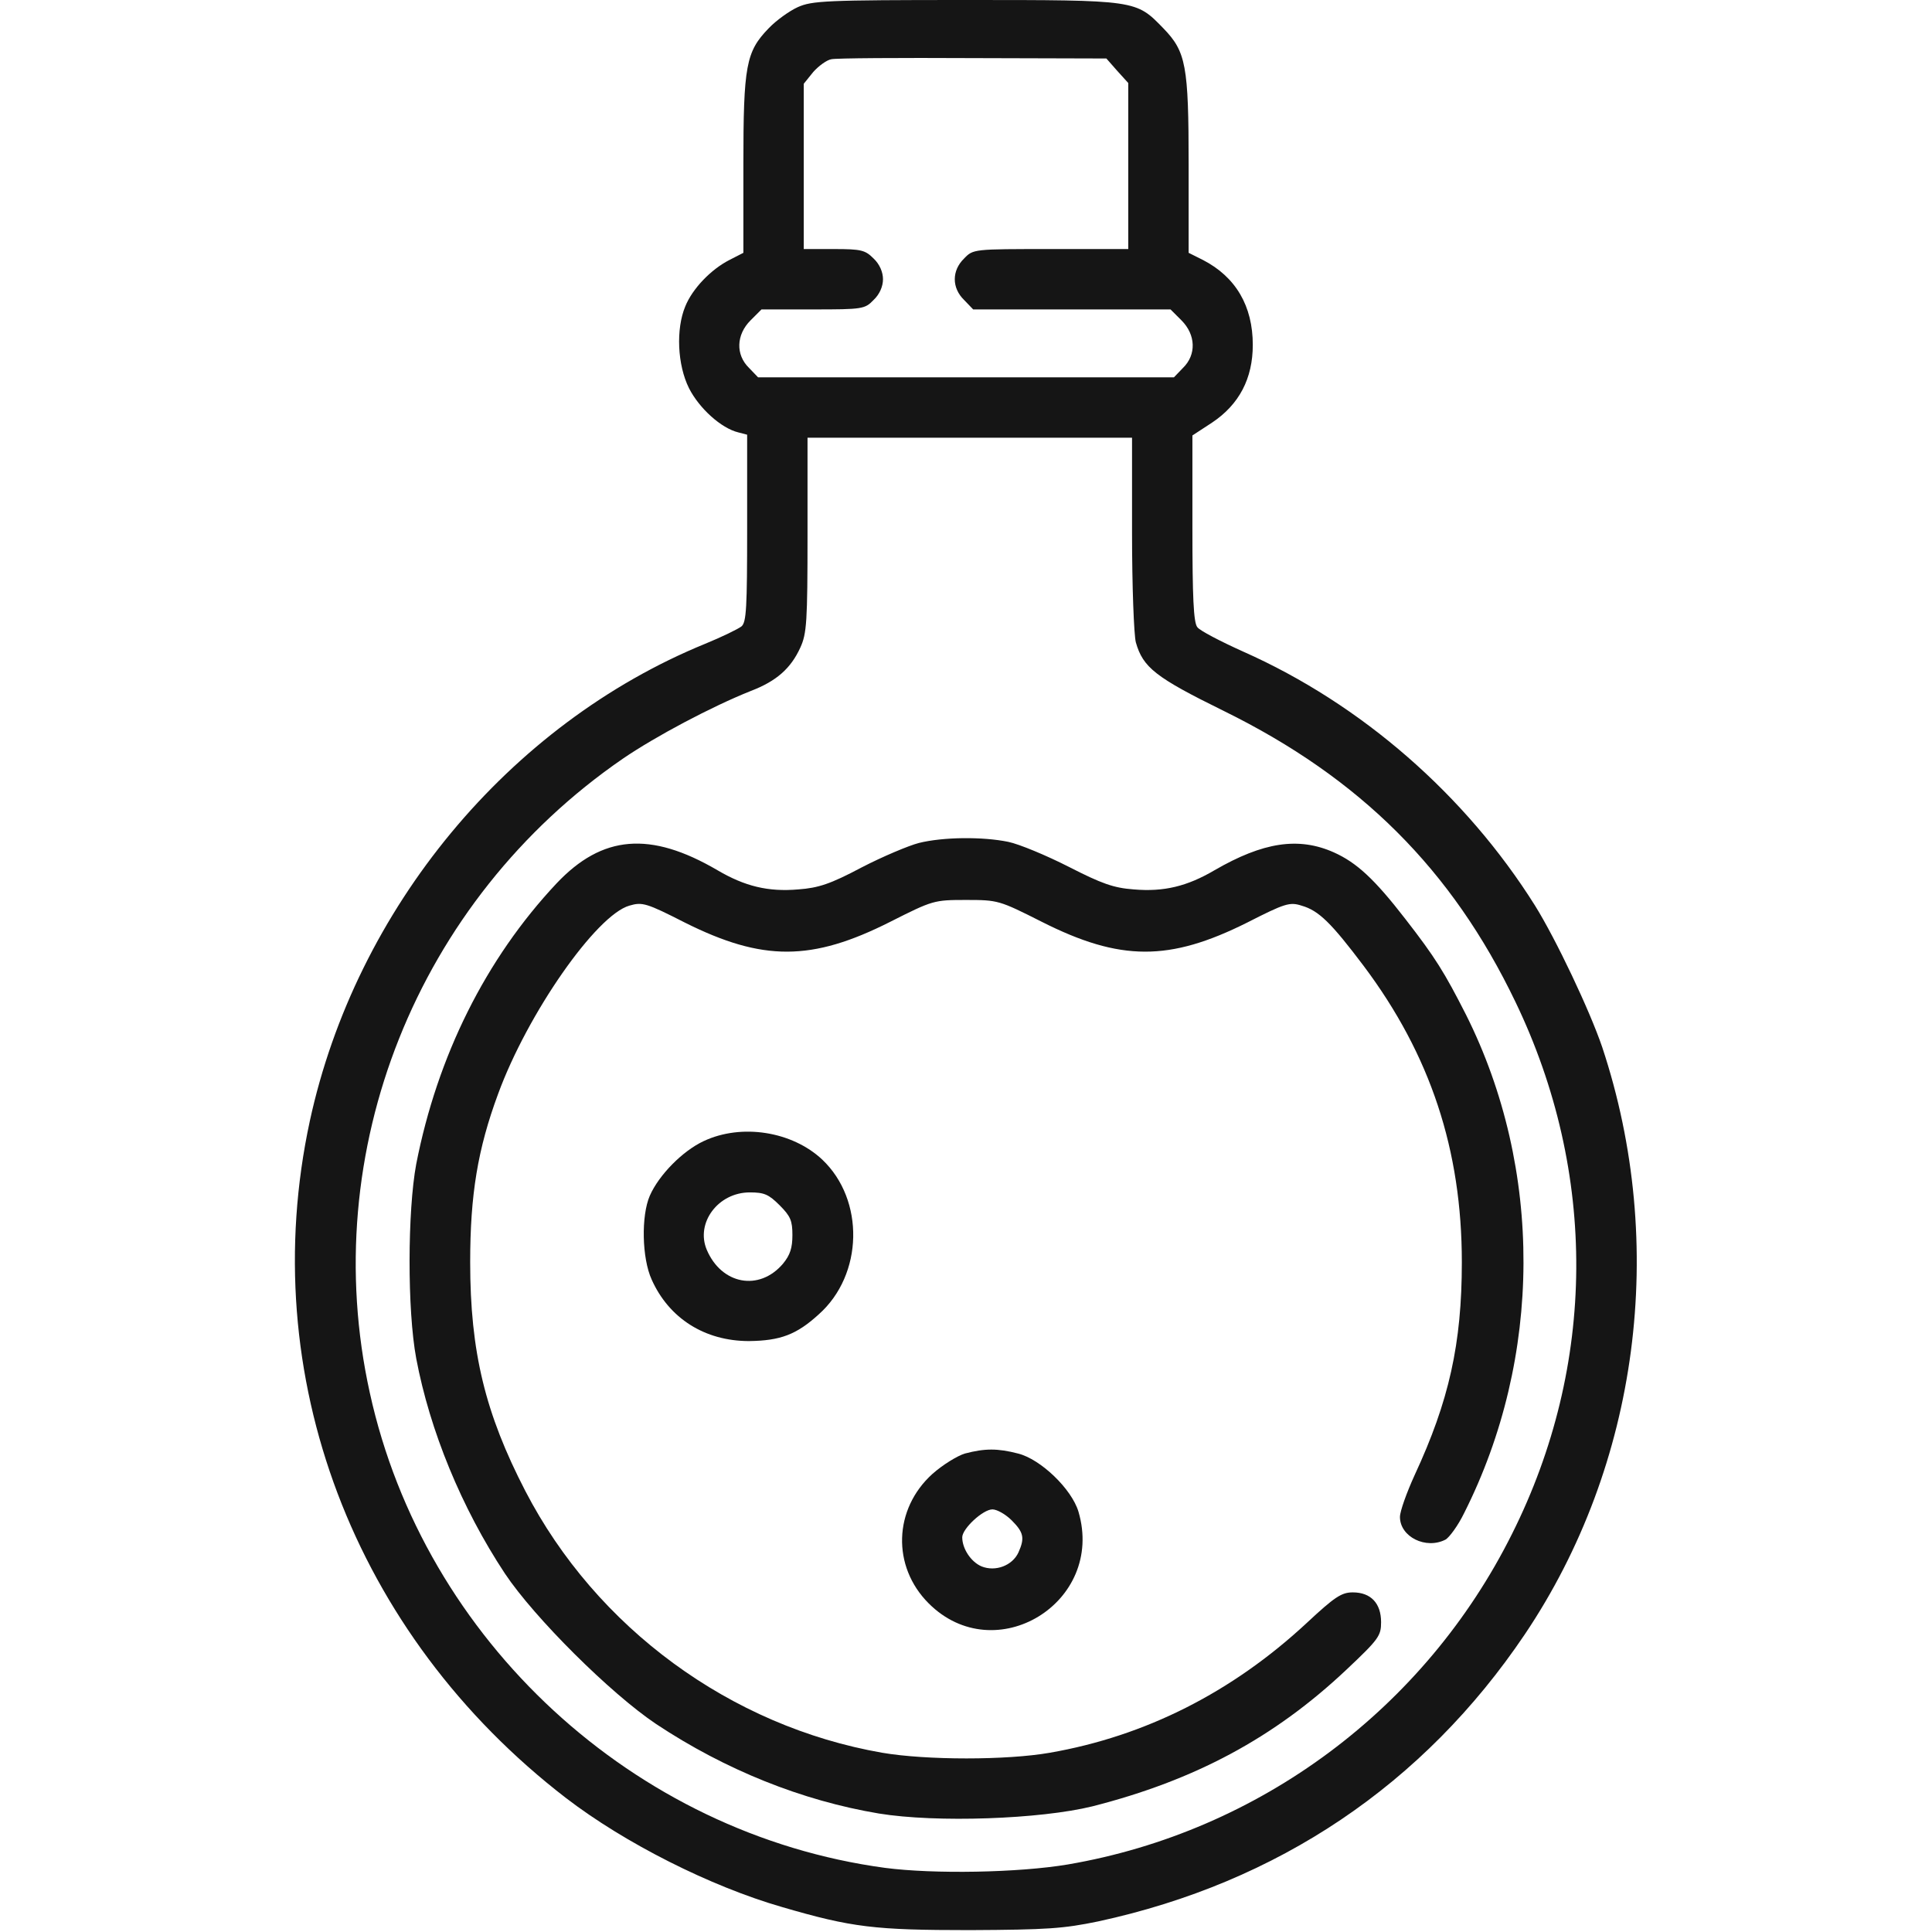 <svg fill="none" height="512" viewBox="0 0 512 512" width="512" xmlns="http://www.w3.org/2000/svg"><g fill="#151515"><path d="m211.402 1.9c-2.2 1-5.7 3.5-7.7 5.6-6 6.2-6.7 9.8-6.7 36.2v23.3l-3.7 1.9c-4.9 2.5-9.8 7.6-11.7 12.3-2.5 6-2.1 15.5 1 21.7 2.7 5.3 8.5 10.6 13.1 11.7l2.3.6v24.8c0 21.1-.2 24.9-1.5 26-.9.7-5.2 2.8-9.6 4.6-52.1 21.3-92.6 70.2-104.8 126.5-14.5 67.3 11.5 136 67.9 179.4 15.5 11.9 38.2 23.4 57.3 28.9 18.5 5.4 24.5 6.1 49.7 6.1 20.6-.1 24.8-.4 34-2.3 47.7-10.3 86.3-36.3 113.1-76.1 30.2-44.9 37.9-103.2 20.5-155.6-3.3-9.7-12.2-28.5-17.8-37.5-18.4-29.3-46-53.4-77.3-67.3-6-2.7-11.6-5.6-12.2-6.5-1-1.2-1.3-8-1.3-26.2v-24.6l5.2-3.4c7.2-4.8 10.8-11.7 10.8-20.6 0-10.3-4.5-18-13.2-22.5l-3.8-1.9v-23.3c0-26.4-.7-30-6.7-36.2-7.3-7.5-6.9-7.5-52.3-7.5-37.3 0-40.8.2-44.6 1.9zm84.7 16.9 2.9 3.2v22 22h-20.5c-20.5 0-20.6 0-23 2.5-3.3 3.2-3.3 7.8 0 11l2.4 2.5h26.1 26.2l2.9 2.9c3.8 3.8 4 9.1.4 12.6l-2.4 2.5h-55.1-55.1l-2.4-2.5c-3.6-3.5-3.4-8.8.4-12.6l2.9-2.9h13.7c13.1 0 13.7-.1 16-2.5 1.6-1.5 2.5-3.6 2.5-5.5s-.9-4-2.5-5.5c-2.2-2.2-3.2-2.5-10.5-2.5h-8v-21.9-21.9l2.5-3.1c1.4-1.6 3.6-3.2 4.8-3.4 1.2-.3 18.1-.4 37.5-.3l35.4.1zm3.9 122.4c0 14.3.5 26.9 1 29 1.9 6.7 5.2 9.3 23.3 18.2 36.2 17.8 60.5 42.1 77.3 77.1 21.8 45.3 21.5 96.3-.9 141-23.1 46.3-66.9 78.9-117.7 87.6-13.1 2.2-35.5 2.6-48.5.9-66.5-9-122.1-60.2-136.5-125.9-14.1-63.9 12.5-130.5 67-168 8.6-5.9 23.7-13.9 34-18 6.8-2.6 10.6-6 13.1-11.5 1.7-3.7 1.9-6.9 1.9-29.9v-25.7h43 43z"/><path d="m243.502 223.398c-2.7.7-9.6 3.6-15.2 6.5-8.3 4.4-11.4 5.4-16.7 5.8-8 .7-14.2-.8-21.5-5.1-17.8-10.4-30.5-9.3-42.6 3.5-18.8 20-31.6 45.8-37.2 74.4-2.3 12.4-2.4 38.6 0 51.5 3.6 19.1 12 39.6 23.5 57 7.8 11.7 28 31.8 40.1 39.9 18.4 12.2 38.7 20.3 59 23.7 15.3 2.5 42.8 1.5 56.6-1.9 27.1-6.9 48.1-18.1 67.3-36.2 8.6-8.1 9.2-9 9.2-12.6 0-5-2.7-7.9-7.5-7.9-3 0-4.8 1.2-12.2 8.1-19.8 18.4-42.8 30-68.1 34.4-11.4 2-32.7 2-44.4 0-40.2-7-75.8-33.1-94.6-69.4-10.6-20.5-14.6-36.8-14.6-60.6 0-17.9 2-30 7.4-44.6 7.8-21.3 26-47.4 34.8-49.9 3.4-1 4.5-.7 14.7 4.5 20.6 10.3 33.6 10.3 54.4-.2 11.3-5.7 11.6-5.8 20.1-5.8s8.8.1 20.1 5.8c20.8 10.5 33.8 10.5 54.4.2 10-5.1 11.3-5.5 14.4-4.5 4.6 1.3 7.9 4.6 16.5 16 17.7 23.6 26 48.8 26 78.5 0 21.6-3.4 36.8-12.5 56.4-2.1 4.6-3.9 9.6-3.9 11.1 0 5.3 6.9 8.7 12.1 6 1-.6 3.3-3.7 4.9-7 20.8-41.2 21-91.2.5-132.1-5.7-11.2-8.1-15.1-16.1-25.4-8.2-10.6-12.9-14.9-18.9-17.6-9.4-4.2-18.8-2.7-31.6 4.7-7.3 4.3-13.5 5.8-21.5 5.1-5.3-.4-8.4-1.5-17.2-6-5.9-3-13.1-6-16-6.6-6.8-1.4-17.3-1.3-23.7.3z"/><path d="m186.498 302.398c-5.6 2.6-11.9 9-14.3 14.5-2.3 5.3-2.1 16.5.5 22.2 4.6 10.3 14.1 16.3 25.8 16.3 8.3-.1 12.6-1.7 18.5-7.1 11.8-10.5 12.2-30.3.9-41-8-7.5-21.4-9.6-31.4-4.9zm20.1 17c2.9 2.9 3.4 4.1 3.4 7.9 0 3.4-.6 5.3-2.5 7.6-6.3 7.4-16.3 5.5-20.2-3.7-3-7.1 3-15.2 11.4-15.2 3.8 0 5 .5 7.9 3.4z"/><path d="m255.703 385.203c-2 .6-5.9 3-8.6 5.4-10.3 9.3-10.8 24.5-1 34.3 17.6 17.6 46.8-.2 39.7-24.3-1.8-6-10-13.9-16-15.4-5.4-1.4-8.8-1.4-14.1 0zm12.4 17.7c3.2 3.2 3.5 4.7 1.8 8.5-1.6 3.5-6.1 5.2-9.8 3.7-2.8-1.2-5.1-4.7-5.1-7.7 0-2.3 5.5-7.4 8-7.4 1.2 0 3.5 1.3 5.1 2.9z"/></g></svg>